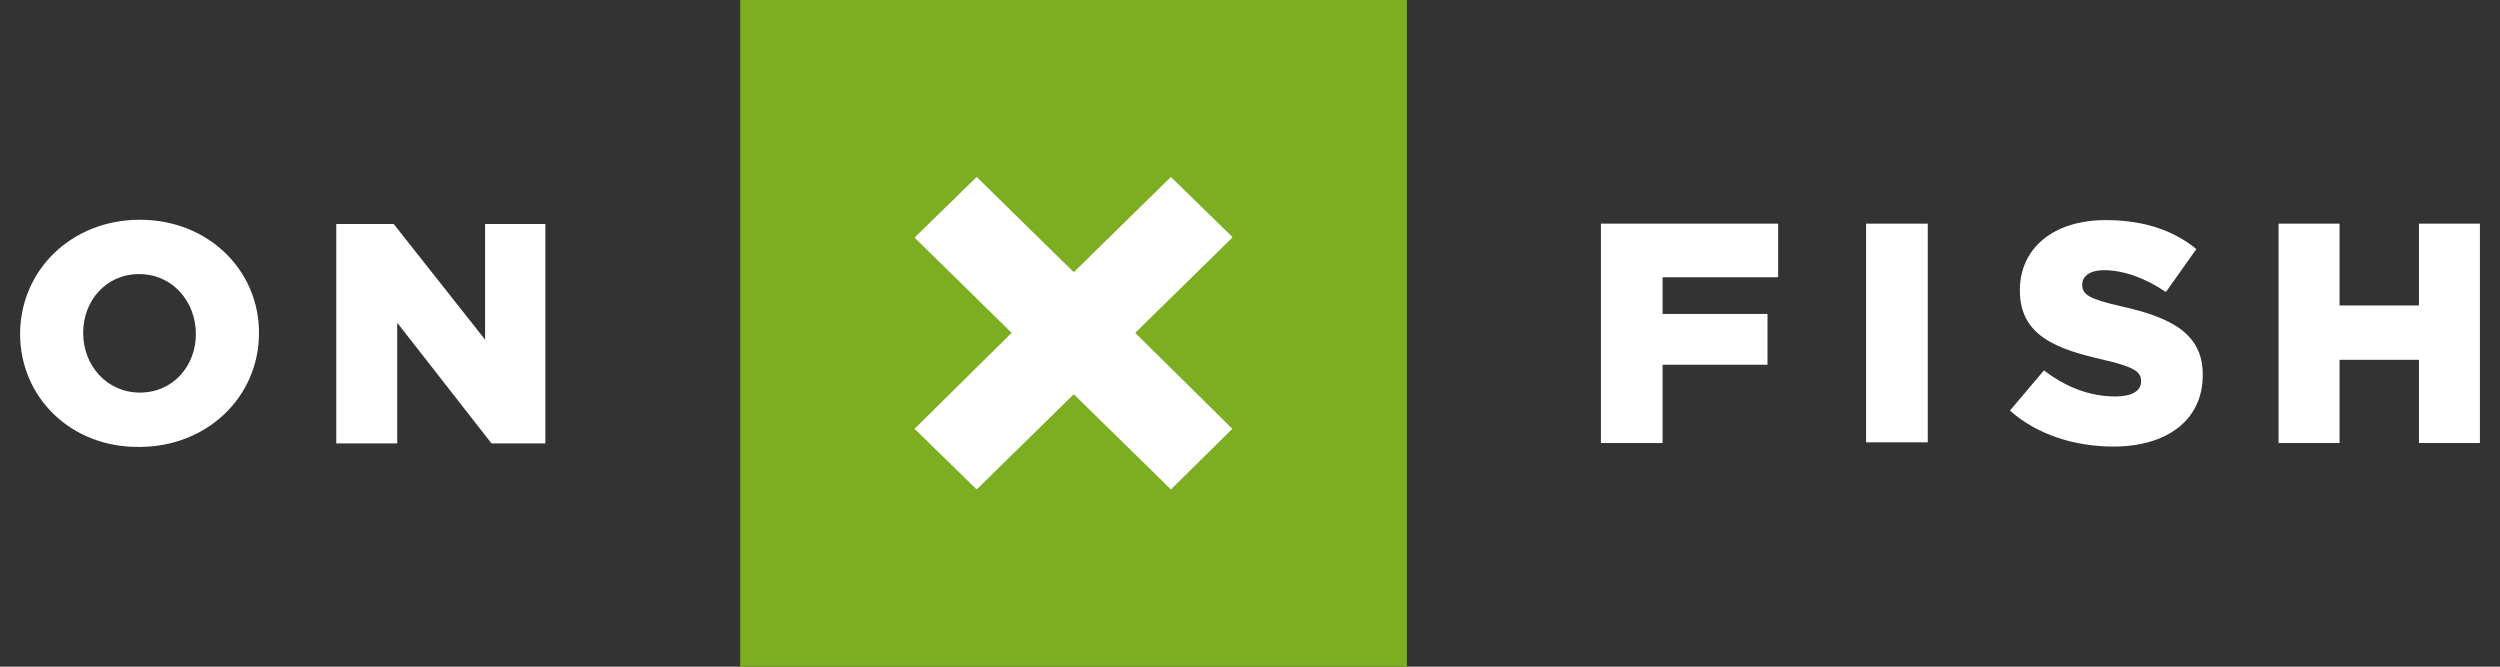 <svg width="90" height="24" viewBox="0 0 90 24" fill="none" xmlns="http://www.w3.org/2000/svg">
<rect x="0" y="0" width="90" height="24" fill="#333333" stroke="none"/>
<path d="M0.724 12.025C0.724 9.74 2.561 7.911 5.036 7.911C7.486 7.911 9.323 9.714 9.323 11.975V12C9.323 14.26 7.486 16.089 5.01 16.089C2.535 16.114 0.724 14.286 0.724 12.025ZM7.052 12.025C7.052 10.857 6.21 9.867 5.01 9.867C3.811 9.867 2.995 10.832 2.995 11.975V12C2.995 13.143 3.837 14.133 5.036 14.133C6.235 14.133 7.052 13.168 7.052 12.025Z" fill="#fff"/>
<path d="M12.106 8.063H14.172L17.464 12.228V8.063H19.633V15.962H17.694L14.3 11.619V15.962H12.106V8.063Z" fill="#fff"/>
<path d="M50.622 24H26.648V0H50.648V24H50.622Z" fill="#7DAD21"/>
<path d="M44.363 15.437L40.867 11.983L44.363 8.554V8.529L42.152 6.37L38.656 9.799L35.16 6.37L32.923 8.554L36.419 11.983L32.923 15.437L35.16 17.621L38.656 14.192L42.152 17.621L44.363 15.437Z" fill="white"/>
<path d="M57.633 8.051H64.013V9.981H59.853V11.302H63.63V13.13H59.853V15.949H57.633V8.051Z" fill="#fff"/>
<path d="M69.399 8.051H67.179V15.924H69.399V8.051Z" fill="#fff"/>
<path d="M72.358 14.781L73.583 13.333C74.374 13.943 75.242 14.273 76.16 14.273C76.747 14.273 77.079 14.07 77.079 13.74V13.714C77.079 13.384 76.824 13.206 75.727 12.952C74.043 12.571 72.716 12.089 72.716 10.463V10.438C72.716 8.965 73.889 7.924 75.803 7.924C77.156 7.924 78.227 8.279 79.069 8.965L77.972 10.514C77.232 10.006 76.441 9.727 75.752 9.727C75.216 9.727 74.961 9.956 74.961 10.235V10.26C74.961 10.616 75.242 10.768 76.339 11.022C78.176 11.429 79.299 12.013 79.299 13.486V13.511C79.299 15.111 78.023 16.076 76.084 16.076C74.68 16.076 73.328 15.644 72.358 14.781Z" fill="#fff"/>
<path d="M82.029 8.051H84.224V10.997H87.082V8.051H89.276V15.949H87.082V12.953H84.224V15.949H82.029V8.051Z" fill="#fff"/>
</svg>
